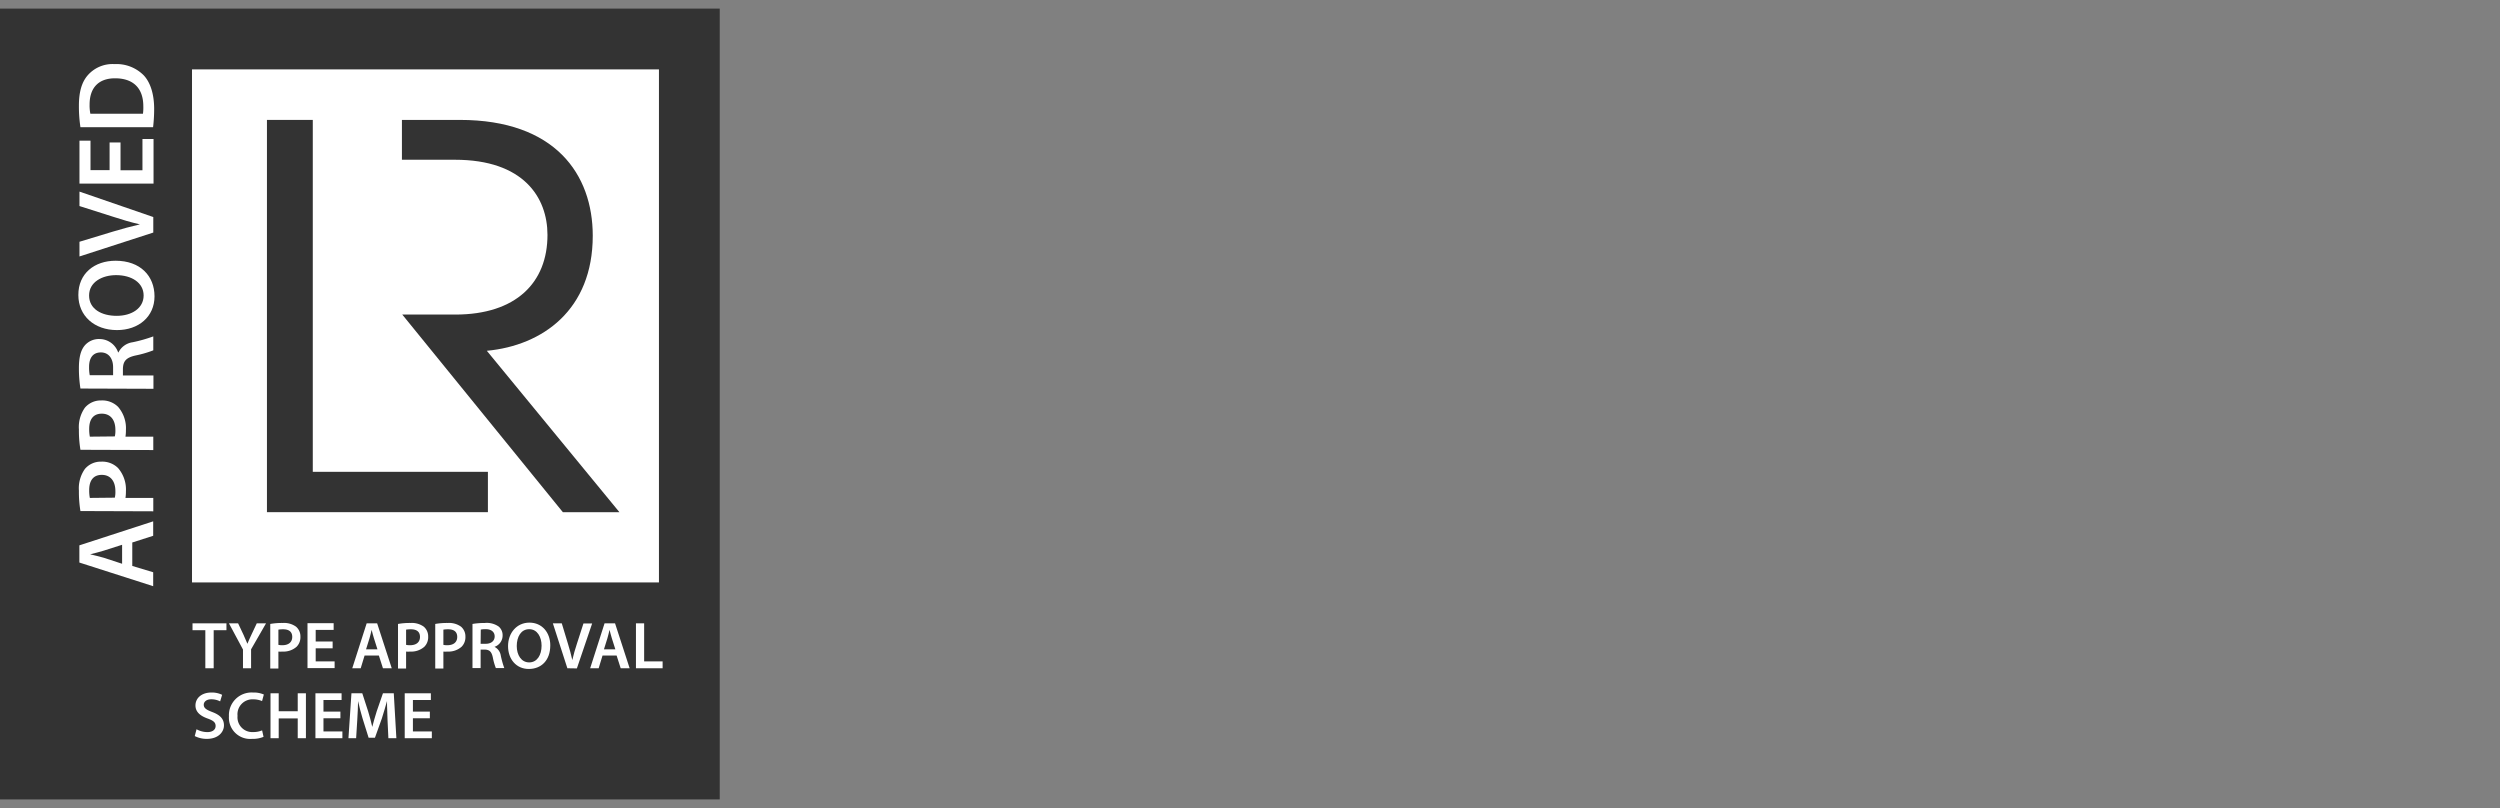 <?xml version="1.0" encoding="UTF-8"?> <svg xmlns="http://www.w3.org/2000/svg" id="Livello_1" data-name="Livello 1" width="491.39" height="158.82" viewBox="0 0 491.39 158.82"><rect x="0" y="0" width="491.39" height="158.82" fill="#808080" stroke="none"/><rect y="1.69" width="141.47" height="155.44" style="fill:#333"></rect><rect x="37.74" y="13.64" width="91.78" height="100.84" style="fill:#fff"></rect><polygon points="61.48 92.74 61.48 23.57 52.47 23.57 52.47 100.67 95.9 100.67 95.9 92.74 61.48 92.74" style="fill:#333"></polygon><path d="M79,23.57H90.4c18.71,0,26.11,10.68,26.11,22.77,0,14.57-9.87,21.58-20.82,22.61l26.06,31.72H110.63L79.07,61.83H89.48c12,0,18.13-6.32,18.13-15.65,0-7.38-4.71-14.78-18.18-14.78H79Z" style="fill:#333"></path><path d="M26,111.24l4.11,1.24v2.74l-14.51-4.65v-3.38l14.51-4.72v2.84L26,106.63Zm-2-4.16-3.57,1.14c-.88.28-1.87.52-2.71.73v0c.84.21,1.85.43,2.71.69L24,110.81Z" style="fill:#fff"></path><path d="M15.81,100.45a23.23,23.23,0,0,1-.3-4,6.57,6.57,0,0,1,1.18-4.28,4.08,4.08,0,0,1,3.21-1.43,4.41,4.41,0,0,1,3.3,1.25,6.45,6.45,0,0,1,1.55,4.59,7.89,7.89,0,0,1-.09,1.29h5.47v2.63Zm6.76-2.63a5.1,5.1,0,0,0,.11-1.29c0-2-1-3.19-2.67-3.19s-2.48,1.12-2.48,3a7.67,7.67,0,0,0,.13,1.53Z" style="fill:#fff"></path><path d="M15.81,88.41a23.23,23.23,0,0,1-.3-4,6.59,6.59,0,0,1,1.18-4.28,4.1,4.1,0,0,1,3.21-1.42,4.41,4.41,0,0,1,3.3,1.25,6.41,6.41,0,0,1,1.55,4.58,7.8,7.8,0,0,1-.09,1.29h5.47v2.63Zm6.76-2.63a5.1,5.1,0,0,0,.11-1.29c0-2-1-3.18-2.67-3.18s-2.48,1.12-2.48,3a7.55,7.55,0,0,0,.13,1.52Z" style="fill:#fff"></path><path d="M15.81,76.37a25.34,25.34,0,0,1-.3-4c0-2.09.34-3.51,1.16-4.48a3.67,3.67,0,0,1,2.91-1.25,3.88,3.88,0,0,1,3.64,2.63h.06a3.69,3.69,0,0,1,2.8-2,28.54,28.54,0,0,0,4.05-1.15v2.74a21.31,21.31,0,0,1-3.42,1c-1.9.41-2.5,1.1-2.55,2.6v1.34h6v2.62Zm6.42-2.62V72.18c0-1.79-.95-2.91-2.39-2.91-1.6,0-2.33,1.12-2.33,2.84a8,8,0,0,0,.13,1.64Z" style="fill:#fff"></path><path d="M22.72,51.25c4.87,0,7.65,3,7.65,7S27.24,64.88,23,64.88c-4.46,0-7.6-2.8-7.6-6.89C15.38,53.74,18.59,51.25,22.72,51.25Zm.22,10.83c2.95,0,5.29-1.49,5.29-4s-2.36-4-5.4-4c-2.73,0-5.32,1.35-5.32,4S19.94,62.08,22.94,62.08Z" style="fill:#fff"></path><path d="M30.13,45.71l-14.51,4.7V47.52l6.59-2c1.83-.56,3.53-1,5.29-1.42v0c-1.72-.39-3.49-.91-5.25-1.49l-6.63-2.11V37.66l14.51,5Z" style="fill:#fff"></path><path d="M23.69,28v5.47H28V27.32h2.18v8.77H15.62V27.65h2.17v5.79h3.75V28Z" style="fill:#fff"></path><path d="M15.81,25a27.3,27.3,0,0,1-.3-4.22c0-2.72.56-4.59,1.68-5.92a6.48,6.48,0,0,1,5.34-2.26,7.51,7.51,0,0,1,5.77,2.26c1.31,1.44,2,3.74,2,6.56A30.79,30.79,0,0,1,30.09,25ZM28.1,22.35a9.2,9.2,0,0,0,.07-1.47c0-3.44-1.87-5.49-5.56-5.49-3.2,0-5,1.83-5,5.15a8.27,8.27,0,0,0,.15,1.81Z" style="fill:#fff"></path><path d="M40.36,123.87H37.84v-1.35h6.67v1.35H42v7.48H40.36Z" style="fill:#fff"></path><path d="M47.76,131.35v-3.68L45,122.52H46.8l1.07,2.27c.3.65.52,1.15.76,1.75h0c.22-.56.47-1.11.77-1.75l1.07-2.27h1.82l-2.94,5.11v3.72Z" style="fill:#fff"></path><path d="M53.12,122.64a13.26,13.26,0,0,1,2.46-.19,4,4,0,0,1,2.61.73,2.49,2.49,0,0,1,.86,1.95,2.65,2.65,0,0,1-.76,2,3.9,3.9,0,0,1-2.79.94,4.44,4.44,0,0,1-.78,0v3.33h-1.6Zm1.6,4.11a3.24,3.24,0,0,0,.78.07c1.21,0,1.94-.59,1.94-1.63s-.68-1.5-1.79-1.5a5.42,5.42,0,0,0-.93.07Z" style="fill:#fff"></path><path d="M65.38,127.43H62.05V130h3.72v1.32H60.44v-8.83h5.14v1.32H62.05v2.28h3.33Z" style="fill:#fff"></path><path d="M71.66,128.85l-.76,2.5H69.24l2.83-8.83h2.06L77,131.35H75.27l-.8-2.5Zm2.53-1.22-.69-2.18c-.17-.53-.32-1.13-.45-1.65h0c-.13.52-.26,1.13-.42,1.65l-.68,2.18Z" style="fill:#fff"></path><path d="M78.23,122.64a13.26,13.26,0,0,1,2.46-.19,4,4,0,0,1,2.61.73,2.49,2.49,0,0,1,.86,1.95,2.65,2.65,0,0,1-.76,2,3.9,3.9,0,0,1-2.79.94,4.56,4.56,0,0,1-.79,0v3.33H78.23Zm1.59,4.11a3.39,3.39,0,0,0,.79.07c1.21,0,1.94-.59,1.94-1.63s-.68-1.5-1.79-1.5a5.57,5.57,0,0,0-.94.07Z" style="fill:#fff"></path><path d="M85.55,122.64a13.26,13.26,0,0,1,2.46-.19,4,4,0,0,1,2.61.73,2.49,2.49,0,0,1,.86,1.95,2.65,2.65,0,0,1-.76,2,3.9,3.9,0,0,1-2.79.94,4.44,4.44,0,0,1-.78,0v3.33h-1.6Zm1.6,4.11a3.24,3.24,0,0,0,.78.07c1.21,0,1.94-.59,1.94-1.63s-.68-1.5-1.79-1.5a5.42,5.42,0,0,0-.93.07Z" style="fill:#fff"></path><path d="M92.87,122.64a14.64,14.64,0,0,1,2.44-.19,4.07,4.07,0,0,1,2.72.71,2.22,2.22,0,0,1,.76,1.77,2.34,2.34,0,0,1-1.6,2.21v0a2.29,2.29,0,0,1,1.24,1.71,17.47,17.47,0,0,0,.69,2.46H97.46a11.59,11.59,0,0,1-.59-2.08c-.25-1.16-.67-1.52-1.59-1.55h-.81v3.63h-1.6Zm1.6,3.9h1c1.08,0,1.76-.57,1.76-1.45s-.68-1.42-1.73-1.42a4.52,4.52,0,0,0-1,.08Z" style="fill:#fff"></path><path d="M108.16,126.84c0,3-1.8,4.65-4.23,4.65s-4.07-1.9-4.07-4.49,1.71-4.62,4.2-4.62S108.16,124.33,108.16,126.84Zm-6.59.13c0,1.8.9,3.23,2.45,3.23s2.43-1.44,2.43-3.29c0-1.67-.82-3.24-2.43-3.24S101.57,125.15,101.57,127Z" style="fill:#fff"></path><path d="M111.52,131.35l-2.85-8.83h1.75l1.21,4c.34,1.11.63,2.15.86,3.22h0c.23-1.05.55-2.12.9-3.19l1.29-4h1.71l-3,8.83Z" style="fill:#fff"></path><path d="M118.43,128.85l-.76,2.5H116l2.83-8.83h2.06l2.87,8.83H122l-.8-2.5Zm2.52-1.22-.69-2.18c-.17-.53-.31-1.13-.45-1.65h0c-.13.52-.26,1.13-.42,1.65l-.68,2.18Z" style="fill:#fff"></path><path d="M125,122.52h1.61V130h3.63v1.35H125Z" style="fill:#fff"></path><path d="M38.63,143.34a4.47,4.47,0,0,0,2.14.56c1,0,1.61-.48,1.61-1.2s-.45-1.06-1.57-1.47c-1.46-.52-2.39-1.3-2.39-2.57,0-1.44,1.21-2.54,3.12-2.54a4.58,4.58,0,0,1,2.12.45l-.39,1.29a3.79,3.79,0,0,0-1.76-.41c-1,0-1.46.55-1.46,1.06,0,.68.51,1,1.69,1.45,1.53.58,2.28,1.35,2.28,2.62s-1.08,2.65-3.36,2.65a5.19,5.19,0,0,1-2.38-.55Z" style="fill:#fff"></path><path d="M51.8,144.83a5.5,5.5,0,0,1-2.28.4A4.17,4.17,0,0,1,45,140.79a4.45,4.45,0,0,1,4.72-4.67,5,5,0,0,1,2.14.39l-.35,1.29a4.37,4.37,0,0,0-1.73-.34,2.94,2.94,0,0,0-3.09,3.25,2.9,2.9,0,0,0,3.08,3.18,4.44,4.44,0,0,0,1.75-.33Z" style="fill:#fff"></path><path d="M54.78,136.27v3.53h3.74v-3.53h1.61v8.83H58.52v-3.89H54.78v3.89H53.17v-8.83Z" style="fill:#fff"></path><path d="M66.91,141.18H63.58v2.59H67.3v1.33H62v-8.83h5.14v1.32H63.58v2.28h3.33Z" style="fill:#fff"></path><path d="M76.17,141.49c0-1.14-.12-2.51-.1-3.7h0c-.29,1.07-.66,2.26-1,3.38L73.7,145H72.45l-1.18-3.77c-.34-1.13-.65-2.33-.89-3.43h0c0,1.15-.1,2.55-.16,3.76L70,145.1H68.49l.59-8.83h2.13l1.15,3.55c.31,1,.59,2.08.81,3.06h0c.24-.95.54-2,.88-3.08l1.22-3.53H77.4l.51,8.83H76.34Z" style="fill:#fff"></path><path d="M84.49,141.18H81.16v2.59h3.72v1.33H79.55v-8.83h5.14v1.32H81.16v2.28h3.33Z" style="fill:#fff"></path></svg> 